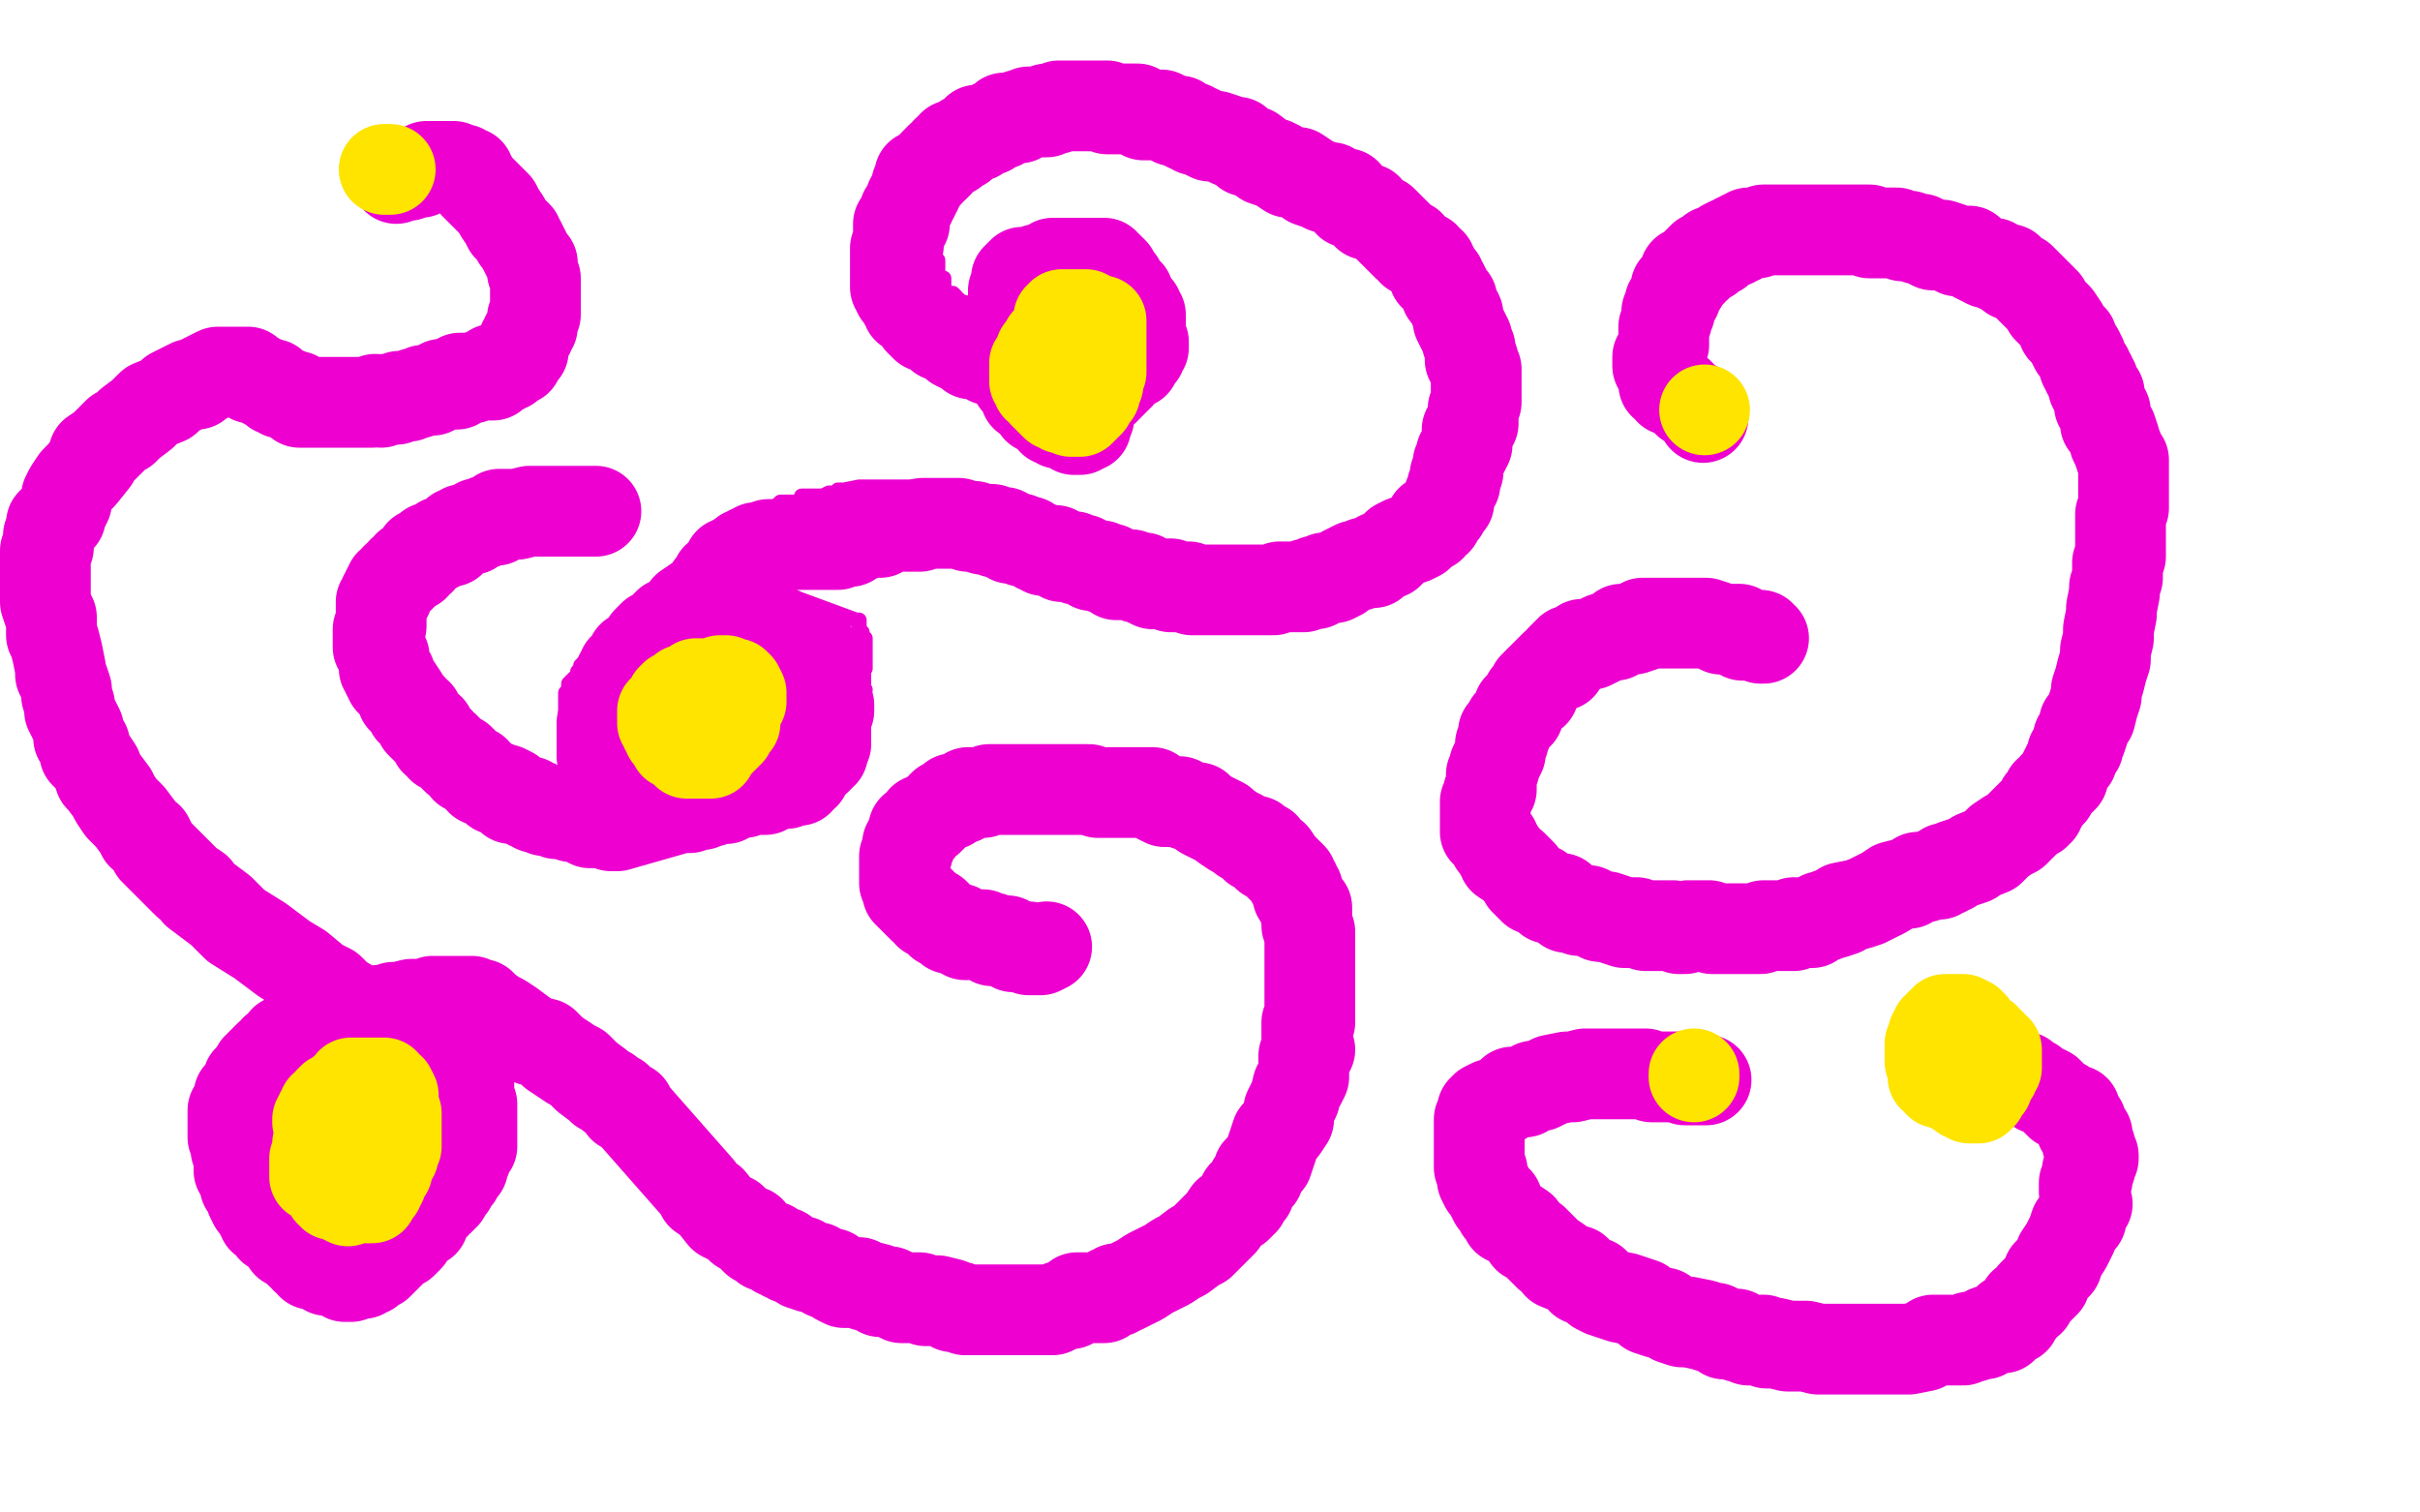 <?xml version="1.0" standalone="no"?>
<!DOCTYPE svg PUBLIC "-//W3C//DTD SVG 1.1//EN"
"http://www.w3.org/Graphics/SVG/1.1/DTD/svg11.dtd">

<svg width="800" height="500" version="1.1" xmlns="http://www.w3.org/2000/svg" xmlns:xlink="http://www.w3.org/1999/xlink" style="stroke-antialiasing: false"><desc>This SVG has been created on https://colorillo.com/</desc><rect x='0' y='0' width='800' height='500' style='fill: rgb(255,255,255); stroke-width:0' /><polyline points="196,161 195,161 195,161 194,162 194,162 193,162 193,162 192,162 192,162 190,163 190,163 189,163 189,163 188,163 188,163 187,164 187,164 185,164 185,164 184,164 184,164 182,165 182,165 181,166 181,166 179,166 179,166 176,167 176,167 175,167 175,167 174,167 174,167 173,168 173,168 171,169 171,169 170,169 170,169 167,169 165,170 165,171 164,171 163,171 163,172 161,172 161,173 160,173 159,173 158,174 157,175 156,175 155,175 154,175 153,177 152,177 151,177 150,178 149,178 149,179 148,180 146,180 145,181 144,181 143,183 142,183 140,184 140,185 138,185 137,186 135,188 134,188 134,189 133,190 131,191 131,192 130,193 130,194 129,194 129,195 128,196 128,197 127,197 126,197 126,198 126,199 126,200 125,200 124,201 124,202 124,204 124,205 124,206 124,207 124,208 124,209 124,210 124,211 124,212 124,213 124,214 124,215 124,216 124,217 125,217 125,218 125,219 125,221 125,222 127,224 127,225 128,226 129,226 130,228 130,229 131,230 131,231 132,232 133,232 134,233 134,234 135,235 136,236 138,238 139,238 141,240 143,241 144,243 147,245 148,246 150,247 153,249 154,249 156,252 158,253 159,253 161,254 161,255 164,256 165,257 167,257 168,258 172,259 174,260 174,261 179,263 181,263 184,263 187,265 189,265 191,265 195,266 196,267 197,267 199,268 200,268 201,268 202,268 204,268 205,268 206,268 207,268 210,268 211,268 213,269 214,269 216,269 218,269 219,269 221,269 223,269 225,269 228,269 230,269 233,268 235,268 238,267 241,266 242,266 243,266 247,264 248,264 250,264 252,264 252,263 253,263 254,263 256,262 258,262 259,261 260,260 261,260 262,260 263,258 265,258 267,256 268,255 270,254 270,252 272,252 272,251 274,251 275,249 276,248 277,246 278,246 278,244 280,243 280,241 281,240 282,239 282,238 282,237 283,236 283,235 284,234 285,231 285,229 286,228 285,226 285,223 286,221 286,219 286,217 286,214 286,213 286,211 285,211 285,210 285,209 284,209 284,207 284,206 284,205 283,205 264,198 262,197 260,197 258,197 257,197 256,197 255,197 254,197 253,197 251,197 250,197 249,197 247,196 246,196 245,196 244,196 243,196 241,196 240,196 239,196 238,197 237,197 236,197 235,197 234,197 233,197 233,198 232,199 231,199 230,199 230,200 229,200 229,201 228,201 228,202 228,203 227,204 227,206 226,206 226,208 226,209 225,209 225,210 225,211 225,212 225,213 226,213 226,214 227,214 227,215 228,216 229,216 230,216 231,216 231,218 232,218 233,218 234,218 235,218 237,220 238,220 239,221 240,221 241,221 242,221 243,221 245,222 246,222 247,222 247,221 248,220 249,220 250,220 251,220 252,220 252,219 253,218 253,219 252,221 251,221 251,223 250,226 248,228 246,230 244,233 241,238 238,241 237,242 234,246 232,248 230,249 229,251 228,252 226,253 224,254 223,255 222,256 220,258 219,258 218,259 217,260 216,260 216,261 215,261 214,261 213,261 212,261 210,260 209,260 208,259 207,259 205,258 204,258 203,258 202,257 201,257 200,257 200,256 199,255 198,255 197,254 196,254 196,253 195,253 194,252 194,251 193,250 192,250 191,249 191,248 190,248 190,247 190,246 189,246 188,246 188,244 187,244 187,241 187,239 187,238 187,237 187,236 187,235 187,233 187,232 187,231 187,230 187,229 188,229 188,228 188,227 188,226 190,224 191,224 191,222 192,221 192,220 193,219 194,218 195,218 195,216 196,216 197,215 198,213 199,213 199,212 200,211 202,210 202,208 204,207 205,206 206,205 208,204 209,202 210,201 211,200 212,199 213,199 214,198 215,197 216,197 216,196 217,195 219,194 219,192 220,192 221,190 224,188 226,187 228,186 228,185 230,184 232,183 232,182 234,181 234,180 235,180 236,179 237,179 237,178 239,178 240,176 241,176 242,176 243,175 245,173 246,173 249,172 249,171 251,170 253,170 253,169 254,168 257,168 257,167 258,166 259,166 260,166 261,166 262,166 263,166 265,165 265,164 266,164 268,164 272,164 274,163 276,163 277,162 279,162 284,161 286,161 289,161 290,161 292,161 294,161 295,161 297,161 298,161 301,161 302,161 303,161 305,161 306,161 307,161 308,161 309,161 310,161 312,161 312,162 314,162 315,162 316,162 318,163 319,164 321,164 321,165 323,165 330,167 332,168 333,170 337,171 338,173 340,173 342,175 344,175 347,176 347,178 349,178 352,180 355,181 356,183 357,183 360,185 362,185 364,186 366,188 368,188 370,190 372,190 374,191 377,192 378,192 379,193 382,194 383,194 384,194 385,194 386,195 387,195 388,195 389,195 390,195 391,195 393,196 394,196 396,195 397,196 398,196 400,196 402,196 403,196 404,196 405,196 408,197 409,197 411,196 413,196 415,196 416,196 419,196 421,196 422,196 424,196 425,196 426,196 428,196 430,196 431,196 433,196 434,196 436,196 438,196 440,195 442,194 443,194 445,194 447,193 448,192 450,192 451,192 453,190 454,190 456,188 456,187 459,187 460,185 463,182 464,181 466,179 467,176 468,176 469,174 471,172 471,171 472,170 472,169 472,168 473,167 474,165 474,164 475,162 475,161 476,160 476,158 476,157 477,155 478,152 478,150 478,148 479,146 479,143 479,141 479,139 479,136 479,131 479,129 478,126 478,124 477,121 476,119 476,117 476,115 474,113 474,111 473,109 473,106 470,104 470,103 468,101 465,96 463,95 463,94 460,91 459,89 457,87 455,85 454,84 452,82 450,80 448,78 446,76 443,74 441,73 439,71 435,69 433,67 428,64 426,63 422,61 419,59 417,58 414,57 411,55 410,55 407,53 405,53 403,52 401,52 400,51 398,50 396,50 396,49 393,48 391,48 390,48 388,47 386,47 385,47 384,47 382,47 379,47 378,47 372,47 369,47 366,47 362,47 359,47 357,47 355,47 352,47 350,47 349,47 347,47 345,47 343,47 342,47 341,47 339,47 337,48 336,48 335,48 333,49 332,49 330,50 329,50 328,51 326,51 324,51 324,52 322,53 321,55 319,55 319,56 317,56 316,57 315,58 313,60 313,61 311,62 311,63 311,64 310,65 310,66 309,66 308,67 308,68 308,69 308,70 308,71 308,72 308,73 308,74 308,76 308,77 308,78 308,79 308,81 308,84 310,86 310,88 310,90 311,92 312,92 312,94 312,95 312,96 314,97 315,97 316,98 316,99 317,99 318,100 319,100 320,101 322,101 322,102 323,102 324,103 326,103 328,104 329,104 330,105 331,105 332,105 335,106 336,106 337,107 339,107 340,107 342,107 343,107 344,107 345,107 346,107 347,107 349,109 351,109 353,109 354,109 355,109 356,109 357,109 358,110 359,110 360,110 361,110 362,110 363,110 364,110 366,109 368,109 369,109 370,108 370,107 371,107 372,107 372,106 373,106 374,106 375,105 376,104 376,103 376,102 377,102 377,101 378,100 378,99 378,98 379,97 379,96 379,95 379,94 379,92 379,91 379,90 379,89 379,88 378,88 378,87 378,86 377,86 376,86 375,86 374,86 373,85 373,84 372,84 371,84 370,84 369,84 368,84 367,84 366,84 365,84 364,84 363,84 362,84 361,84 359,84 357,85 356,85 355,85 353,86 351,87 350,87 349,87 349,88 349,89 349,90 349,91 349,92 349,93 350,93 351,94 352,95 353,95 354,95 355,95 356,95 357,95 358,95" style="fill: none; stroke: #ed00d0; stroke-width: 5; stroke-linejoin: round; stroke-linecap: round; stroke-antialiasing: false; stroke-antialias: 0; opacity: 1.0"/>
<polyline points="131,59 132,58 132,58 133,58 133,58 135,58 135,58 136,57 136,57 137,57 137,57 138,57 138,57 139,57 139,57 141,55 141,55 142,55 142,55 143,55 143,55 144,55 145,55 146,55 147,55 148,55 149,55 150,55 150,56 152,56 153,56 153,57 155,57 155,58 156,59 157,61 159,63 160,64 164,68 165,70 167,73 168,75 171,78 171,79 172,80 173,82 174,84 175,86 176,87 176,88 176,89 176,90 177,92 177,93 177,94 177,95 177,96 177,97 177,98 177,99 177,100 177,101 177,102 177,103 177,104 176,105 176,106 176,107 176,108 175,109 175,110 174,111 174,112 173,113 173,114 173,115 173,116 172,117 171,117 171,118 171,119 170,119 169,119 169,120 168,121 167,121 166,122 164,122 163,122 163,124 160,124 159,124 156,125 153,125 152,125 151,127 147,127 146,127 145,128 143,129 141,129 140,129 138,130 137,130 135,131 134,131 132,131 131,132 129,132 128,132 127,132 126,133 124,132 123,133 121,133 118,133 117,133 116,133 112,133 111,133 110,133 108,133 106,133 105,133 104,133 103,133 102,133 101,133 100,133 99,133 99,132 98,131 97,131 96,131 95,130 94,130 93,130 92,129 91,129 90,127 89,127 88,127 87,126 86,126 85,125 83,125 82,124 82,123 81,123 79,123 78,123 77,123 75,123 72,123 70,124 68,125 66,126 65,127 63,127 61,128 59,129 57,130 55,132 50,134 48,136 47,137 43,140 41,142 39,143 37,145 34,148 31,150 31,152 27,157 25,159 23,162 22,164 22,166 21,168 20,170 20,171 19,172 18,172 17,173 17,174 17,175 17,176 16,177 16,179 16,181 15,182 15,184 15,185 15,187 15,189 15,192 15,193 15,196 15,199 16,202 17,204 17,208 17,210 18,212 19,216 20,221 20,223 21,225 22,228 22,230 23,233 23,235 24,237 25,239 26,241 26,242 26,244 28,246 28,249 29,250 30,251 32,254 33,257 34,258 37,262 38,264 40,267 42,269 43,270 46,274 47,276 49,277 50,279 51,281 53,283 54,284 56,286 57,287 59,289 62,292 65,294 65,295 73,301 75,303 78,306 86,311 90,314 94,317 99,320 105,325 109,327 112,330 117,333 120,335 124,337 126,339 128,340 131,341 133,343 135,343 136,344 138,346 139,346 142,347 143,348 144,349 147,350 148,350 150,353 151,353 152,353 152,354 153,355 154,355 155,356 155,357 155,358 155,359 155,360 155,361 155,362 155,363 155,364 156,365 156,367 156,370 156,372 156,374 156,375 156,377 156,378 156,379 154,381 154,382 154,383 153,384 153,385 153,386 152,386 151,387 151,388 151,389 149,390 149,391 149,392 148,392 147,393 147,394 147,395 146,395 146,396 145,397 144,397 144,398 143,399 142,400 141,401 140,402 140,404 138,404 137,406 136,407 135,409 134,410 133,411 131,412 130,413 128,415 127,416 125,418 124,418 123,418 122,420 121,420 120,420 120,421 118,421 116,421 116,422 115,422 114,422 111,420 110,420 109,420 108,420 107,418 105,418 104,418 103,418 102,416 101,416 101,415 99,414 97,411 95,411 94,409 91,406 90,406 90,405 87,403 87,402 86,401 86,400 85,398 84,398 83,396 83,395 83,394 83,393 81,392 81,391 80,389 80,387 79,387 79,385 79,383 78,380 78,379 78,378 78,377 77,376 77,374 77,373 77,372 77,371 77,370 77,369 77,368 77,367 78,367 79,364 79,362 80,362 81,361 82,359 82,357 83,356 84,355 85,353 86,353 86,352 87,351 88,350 89,349 90,349 91,347 93,347 94,344 96,344 98,341 100,340 103,340 105,340 107,339 111,338 114,337 116,337 119,336 120,336 123,335 125,334 127,334 129,334 130,333 132,333 136,332 138,332 140,332 141,332 143,331 145,331 146,331 149,331 150,331 151,331 152,331 153,331 154,331 155,331 156,331 157,332 159,332 161,334 164,336 166,337 169,339 173,342 176,344 180,345 183,348 186,350 189,352 191,353 194,356 198,359 199,360 201,361 202,362 204,363 206,365 206,366 207,366 208,366 209,368 231,393 232,395 235,397 239,402 241,403 242,403 245,406 248,407 248,408 250,410 252,411 253,412 255,412 257,414 259,414 259,415 260,415 261,416 262,416 264,417 265,417 265,418 268,419 270,419 273,421 275,421 277,423 279,424 283,424 284,424 286,425 290,426 291,427 294,427 296,428 298,429 301,429 303,429 304,429 306,430 309,430 310,430 314,431 315,432 317,432 319,433 321,433 323,433 325,433 328,433 329,433 332,433 333,433 334,433 336,433 337,433 339,433 342,433 343,433 344,433 346,433 348,433 350,432 353,431 354,431 356,429 359,429 360,429 362,429 363,429 364,429 365,429 367,427 368,427 369,427 369,426 370,426 371,426 373,425 375,424 377,423 380,421 382,420 386,418 389,416 391,415 395,412 397,411 399,409 402,406 404,404 406,401 409,399 411,397 411,395 413,394 414,391 416,389 416,387 418,385 419,384 420,381 421,378 422,375 424,373 426,370 426,367 428,363 429,359 430,358 431,356 431,354 431,352 431,350 431,349 433,347 432,345 432,344 432,341 432,338 433,338 433,335 433,334 433,333 433,330 433,329 433,328 433,326 433,324 433,321 433,319 433,316 433,314 433,311 433,310 433,308 432,306 432,305 432,304 432,301 432,300 431,300 431,299 430,297 429,296 429,295 429,294 428,293 428,292 427,291 427,290 426,289 424,287 423,286 421,283 419,283 418,280 415,280 415,278 411,277 410,276 408,275 405,273 404,272 402,271 400,270 398,269 396,267 395,267 392,266 390,265 388,265 385,265 383,264 381,262 378,262 375,262 373,262 368,262 363,262 360,261 357,261 351,261 348,261 344,261 341,261 339,261 336,261 333,261 331,261 328,261 327,261 325,262 323,262 322,262 320,262 319,263 318,264 317,264 316,264 315,264 314,266 313,266 312,266 311,267 310,268 309,269 307,271 306,271 305,271 304,273 304,274 302,274 302,275 302,276 301,277 301,278 301,279 300,279 300,280 300,281 300,282 299,283 299,284 299,285 299,286 299,287 299,288 299,289 299,290 299,292 300,294 300,295 301,295 301,296 302,296 302,297 303,297 303,298 304,298 304,299 305,299 305,300 306,300 307,302 308,302 309,302 309,303 310,303 310,304 311,304 311,305 312,305 313,306 314,306 314,307 316,307 317,307 317,308 318,308 319,309 320,309 321,309 322,309 323,309 324,309 325,309 327,310 328,310 328,311 329,311 330,311 331,311 332,311 333,311 333,312 334,312 335,312 335,313 336,313 337,313 338,313 339,313 340,313 340,314 341,314 342,314 343,314 344,314 346,313" style="fill: none; stroke: #ed00d0; stroke-width: 30; stroke-linejoin: round; stroke-linecap: round; stroke-antialiasing: false; stroke-antialias: 0; opacity: 1.0"/>
<polyline points="583,211 582,211 582,211 582,210 582,210 580,210 580,210 578,210 578,210 577,210 577,210 576,210 576,210 575,208 575,208 572,208 572,208 571,208 571,208 569,208 569,208 567,207 567,207 564,206 564,206 562,206 562,206 560,206 560,206 558,206 558,206 557,206 557,206 554,206 554,206 553,206 552,206 551,206 549,206 548,206 547,206 546,206 545,206 543,206 543,207 540,208 539,208 536,208 534,210 533,210 530,211 528,212 526,213 523,213 521,215 519,215 516,218 516,220 514,220 512,222 510,224 507,227 507,229 505,230 504,232 502,234 502,236 501,237 500,238 499,239 498,242 497,242 497,244 497,245 496,246 496,247 496,249 495,251 494,253 494,254 493,256 493,257 493,259 493,260 493,261 492,262 492,263 491,265 491,266 491,267 491,269 491,270 491,271 491,272 491,273 491,274 491,275 492,276 494,278 494,279 495,280 496,282 497,283 497,284 500,286 503,289 504,291 507,294 508,294 509,294 512,297 513,297 516,297 518,300 520,300 522,301 525,301 529,303 531,303 534,304 537,305 539,305 541,305 544,306 546,306 548,306 550,306 553,306 555,307 557,307 558,306 560,306 561,306 562,306 564,306 565,306 566,307 567,307 568,307 569,307 570,307 571,307 572,307 573,307 574,307 575,307 576,307 577,307 578,307 579,307 580,307 582,307 583,306 584,306 586,306 588,306 590,306 591,306 593,306 593,305 595,305 596,305 598,305 599,305 600,304 602,303 603,303 605,302 606,302 609,301 609,300 614,299 617,298 619,297 623,295 626,293 630,292 631,292 634,290 636,290 639,289 640,289 641,289 642,288 643,288 643,287 645,287 646,286 649,285 652,284 653,283 658,281 661,278 664,276 666,275 668,273 670,271 671,270 672,269 673,269 673,268 674,268 674,267 675,266 675,265 677,263 677,262 678,262 679,260 680,259 682,257 682,256 683,254 684,252 685,251 685,249 687,247 687,244 688,244 689,241 689,239 691,237 692,233 693,230 693,228 694,225 695,221 696,218 696,215 697,211 697,208 698,203 698,201 699,196 699,194 700,191 700,187 700,186 701,184 701,181 701,180 701,178 701,176 701,175 701,173 701,171 701,170 702,168 702,167 702,166 702,165 702,163 702,161 702,160 702,156 702,154 702,152 701,151 700,148 699,146 699,145 698,142 696,140 696,138 696,136 694,134 694,132 694,131 694,130 693,129 692,128 692,127 692,126 691,125 691,124 690,123 690,122 689,121 688,118 687,116 686,115 685,113 685,112 683,110 682,109 682,108 680,105 678,103 677,102 676,100 673,97 672,96 670,94 669,93 668,92 666,91 665,91 664,89 663,89 662,89 660,88 659,87 658,87 657,87 655,86 653,85 651,83 650,83 647,83 645,82 642,81 640,81 639,81 635,79 634,79 631,78 629,78 627,77 626,77 624,77 622,77 621,77 620,77 619,77 618,77 618,76 616,76 615,76 613,76 612,76 611,76 610,76 609,76 604,76 602,76 600,76 598,76 597,76 594,76 593,76 591,76 589,76 587,76 586,76 585,76 583,76 581,77 580,77 579,77 578,77 577,78 576,78 575,79 574,79 573,80 572,80 570,81 569,82 568,83 566,83 565,85 564,85 563,85 562,86 562,87 561,87 561,88 560,88 559,89 559,90 557,90 557,91 557,92 556,93 556,94 555,95 554,95 554,96 554,97 554,98 553,99 553,100 552,100 552,101 552,103 551,103 551,105 551,106 550,108 550,109 550,111 550,112 550,113 550,114 549,116 549,117 548,118 548,119 548,120 548,121 549,122 549,123 550,125 550,126 550,127 551,127 552,128 552,129 553,129 555,130 556,131 557,132 558,133 560,134 561,135 562,136 563,138" style="fill: none; stroke: #ed00d0; stroke-width: 30; stroke-linejoin: round; stroke-linecap: round; stroke-antialiasing: false; stroke-antialias: 0; opacity: 1.0"/>
<polyline points="564,357 563,357 563,357 561,357 561,357 557,357 557,357 555,356 555,356 554,356 554,356 553,356 553,356 550,356 550,356 549,356 549,356 548,356 548,356 546,356 546,356 544,355 544,355 542,355 542,355 541,355 541,355 539,355 539,355 537,355 537,355 536,355 536,355 533,355 533,355 531,355 531,355 529,355 529,355 526,355 526,355 524,355 524,355 520,356 520,356 518,356 518,356 513,357 513,357 509,359 509,359 507,359 507,359 504,361 504,361 500,361 500,361 499,362 499,362 496,364 496,364 494,365 494,365 493,365 493,365 491,366 491,366 491,367 490,367 490,368 490,369 490,370 489,370 489,371 489,372 489,373 489,375 489,376 489,377 489,378 489,379 489,380 489,381 489,384 489,386 490,387 490,388 490,390 491,392 492,393 493,395 494,397 495,397 496,400 497,401 498,403 500,404 503,406 505,409 507,410 509,412 512,415 515,417 515,418 520,420 521,420 523,423 527,424 528,426 530,427 533,428 536,429 537,429 543,431 545,433 548,434 550,434 553,436 556,437 558,437 563,438 566,439 567,439 569,440 570,441 572,441 573,441 574,441 575,442 576,442 578,443 579,443 581,443 582,443 583,443 584,444 585,444 587,444 591,445 593,445 594,445 597,445 601,446 603,446 607,446 609,446 612,446 614,446 616,446 619,446 622,446 624,446 626,446 629,446 631,446 636,445 639,443 644,443 645,443 649,443 651,442 652,442 655,441 656,441 657,440 660,439 662,439 663,438 664,436 666,436 667,434 668,433 669,431 671,430 672,428 676,424 677,421 680,418 681,415 683,412 685,408 686,405 688,403 689,399 690,398 689,394 689,391 690,390 690,389 690,387 691,386 691,385 692,383 692,382 691,380 691,379 690,378 690,376 690,375 689,374 688,373 688,371 687,370 686,369 686,367 685,367 684,367 682,365 681,365 680,364 679,363 677,361 675,360 674,360 672,358 670,358 669,356 667,356 666,355 665,354 664,354 662,352 661,352 660,352 660,351 659,351 658,351 657,351 656,351 653,350 651,350 650,350 648,349 646,349 644,348" style="fill: none; stroke: #ed00d0; stroke-width: 30; stroke-linejoin: round; stroke-linecap: round; stroke-antialiasing: false; stroke-antialias: 0; opacity: 1.0"/>
<polyline points="197,169 196,169 196,169 195,169 195,169 194,169 194,169 193,169 193,169 192,169 192,169 190,169 190,169 187,169 187,169 186,169 186,169 182,169 182,169 179,169 179,169 177,169 177,169 175,169 175,169 171,170 171,170 169,170 169,170 167,170 167,170 165,170 165,170 164,172 164,172 163,172 163,172 162,172 162,172 161,172 161,172 160,173 160,173 159,173 159,173 158,173 157,174 156,174 156,175 155,175 154,175 153,175 153,176 152,176 151,176 150,177 150,178 149,178 149,179 148,179 146,179 146,180 145,180 144,181 142,181 142,182 141,183 140,183 139,183 139,185 138,185 137,186 137,187 136,187 135,187 134,189 133,189 133,190 132,191 131,191 131,192 130,193 129,193 129,194 128,195 128,196 128,197 127,197 127,198 127,199 126,199 126,200 126,201 126,202 126,204 126,205 126,206 126,207 125,208 125,209 125,210 125,211 125,213 125,214 126,215 126,216 127,217 127,218 127,219 127,220 127,221 128,222 128,223 129,223 129,224 129,225 130,226 131,227 133,230 133,231 134,232 136,234 136,235 138,236 139,238 139,239 140,240 141,241 142,241 142,242 143,243 144,245 145,245 146,247 147,247 149,249 151,251 152,251 153,252 154,254 155,254 157,255 157,256 159,257 159,258 164,260 164,261 167,261 169,262 169,264 172,264 173,265 175,265 175,266 176,266 177,266 177,267 178,267 179,267 180,268 181,268 182,268 184,269 186,269 189,270 190,270 192,270 195,272 197,272 199,272 200,272 202,273 203,273 204,273 225,267 226,267 227,267 228,267 229,266 230,266 232,266 234,265 235,265 236,264 237,264 238,264 239,264 240,264 241,262 242,262 243,262 244,262 245,262 246,262 247,261 248,261 250,261 252,261 253,261 254,260 256,259 257,259 258,259 260,259 261,258 262,258 263,258 264,258 264,257 265,256 266,256 267,254 267,253 268,253 269,251 270,251 271,250 271,249 272,249 272,248 273,246 273,244 273,241 273,240 273,239 273,238 273,237 273,236 273,235 274,235 274,233 273,231 273,230 273,229 273,227 273,226 273,225 273,224 273,223 273,222 272,222 272,221 272,220 271,220 271,219 271,218 270,218 269,218 269,217 268,215 267,215 267,214 266,214 265,214 264,214 263,213 262,212 261,212 260,212 259,212 258,212 256,212 255,212 254,212 253,211 252,211 251,211 250,211 249,211 248,211 247,211 246,211 245,211 244,211" style="fill: none; stroke: #ed00d0; stroke-width: 30; stroke-linejoin: round; stroke-linecap: round; stroke-antialiasing: false; stroke-antialias: 0; opacity: 1.0"/>
<polyline points="245,222 245,223 245,223 246,223 246,223 246,224 246,224 246,225 246,225 246,227 246,227 245,227 245,227 245,228 245,228 245,229 245,229 245,230 244,230 243,232 242,232 242,233 242,234 240,235 239,236 238,237 237,238 236,238 234,239 233,240 231,242 230,242 229,242 228,243 227,244 226,244 225,245 224,245 223,245 222,245 221,246 220,246 219,246 218,246 217,245 216,245 215,245 215,244 214,244 213,244 213,243 213,242 212,241 211,241 210,238 208,237 207,236 206,233 206,232 205,232 205,231 204,229 204,228 204,227 204,226 204,225 205,224 205,223 206,223 206,222 206,221 208,220 209,219 209,217 211,216 213,214 214,212 216,210 218,210 219,208 221,206 225,206 226,203 227,201 230,201 230,199 232,198 234,196 235,195 235,194 236,193 237,193 237,192 237,191 238,191 239,190 239,189 240,188 241,188 241,187 241,186 242,186 243,186 243,185 245,184 246,183 247,183 248,183 248,182 249,182 250,181 251,181 252,181 253,181 254,180 255,180 257,180 258,180 260,180 262,180 264,180 266,180 269,180 270,180 272,180 274,180 275,180 277,180 279,179 280,179 281,179 281,178 282,178 283,177 285,177 286,176 287,176 289,176 290,176 291,176 293,174 294,174 295,174 298,174 299,174 300,174 301,174 302,174 303,174 304,174 305,173 306,173 307,173 308,173 309,173 311,173 312,173 313,173 315,173 317,173 320,174 322,174 325,175 326,175 328,175 329,176 330,176 332,176 332,177 334,177 334,178 335,178 336,178 337,178 338,179 339,179 340,179 343,181 344,181 345,182 348,182 349,182 351,184 353,184 354,184 355,184 356,185 358,185 361,187 362,187 363,187 364,187 365,188 366,188 367,188 369,190 370,190 371,190 372,190 373,190 374,190 376,191 378,191 379,192 381,193 382,193 383,193 384,193 386,193 387,193 387,194 388,194 389,194 390,194 391,194 392,194 393,194 394,195 396,195 398,195 401,195 402,195 405,195 408,195 409,195 411,195 413,195 414,195 415,195 416,195 417,195 418,195 419,195 420,195 421,195 423,194 424,194 426,194 427,194 428,194 429,194 431,194 432,193 433,193 434,193 435,193 435,192 437,192 438,191 441,191 443,190 444,189 448,187 449,187 451,186 454,186 456,184 459,183 461,181 462,180 464,179 467,178 469,177 470,176 471,175 473,174 473,172 475,172 476,170 477,169 477,168 478,167 479,166 479,164 480,162 480,161 481,160 481,159 481,157 482,156 482,154 482,153 483,151 483,150 484,149 485,147 485,145 485,143 485,142 487,140 487,138 487,137 487,135 488,133 488,131 488,129 488,128 488,126 488,125 488,124 488,123 488,122 487,120 487,119 486,119 486,118 486,115 485,113 485,112 484,110 483,108 482,106 482,104 481,102 480,100 480,99 479,98 478,97 478,96 477,94 476,93 476,92 475,91 474,91 474,89 473,88 473,87 472,87 471,86 471,85 470,85 468,83 467,83 466,81 465,81 464,80 463,79 462,78 460,76 459,75 458,74 457,73 455,72 454,71 452,71 452,69 449,68 448,67 446,67 445,64 443,64 441,63 440,62 438,62 436,61 433,60 432,59 429,57 426,57 423,55 421,54 418,53 414,50 412,50 409,47 407,47 405,46 402,45 400,45 398,44 396,43 395,43 394,42 393,42 391,41 390,40 389,40 388,40 386,39 384,38 383,38 382,38 381,38 380,38 379,38 378,38 376,37 376,36 374,36 373,36 370,36 369,36 368,36 367,36 366,36 366,35 365,35 364,35 362,35 361,35 360,35 359,35 357,35 356,35 355,35 353,35 352,35 351,35 350,35 349,36 348,36 346,36 346,37 344,37 343,37 340,37 339,38 338,38 337,38 337,39 336,39 335,39 333,39 332,39 331,40 331,41 329,41 327,42 327,43 326,43 323,43 323,44 323,45 320,46 319,46 318,47 318,48 317,48 315,48 315,50 314,50 313,50 313,51 312,52 311,52 310,53 310,54 309,54 309,55 307,56 307,57 306,58 305,58 304,58 304,60 304,61 303,61 303,62 303,63 302,64 302,65 301,66 301,67 300,69 299,70 299,71 299,73 299,74 297,74 297,75 297,76 297,78 297,80 297,81 296,82 296,84 296,86 296,87 296,88 296,89 296,90 296,92 296,93 296,94 296,95 297,95 297,97 299,99 299,100 300,101 300,102 301,102 302,103 303,104 304,106 306,108 307,108 310,110 311,111 312,111 316,113 316,114 318,115 321,116 321,117 323,117 325,117 325,118 327,118 327,119 328,119 330,119 331,120 334,121 336,122 340,123 343,125 348,127 351,128 354,129 355,130 358,130 360,131 361,131 362,131 363,131 363,130 363,129 364,129 365,129 366,128 366,127 367,127 367,126 368,126 368,125 369,125 369,124 370,124 370,123 371,122 373,121 374,120 375,120 375,119 375,118 376,118 377,117 377,116 377,115 378,115 378,114 378,113 377,113 377,112 377,111 377,110 377,109 377,108 377,107 377,106 377,105 377,104 376,104 376,103 376,102 375,102 375,101 373,99 373,98 373,97 371,96 371,95 370,93 369,92 368,91 368,90 366,88 365,88 365,87 364,87 363,87 362,87 361,87 360,87 359,87 358,87 357,87 356,87 355,87 354,87 353,87 352,87 351,87 349,87 348,87 347,88 345,89 344,89 343,89 342,90 342,91 340,90 339,90 338,90 338,91 337,91 337,92 336,92 336,93 336,94 336,95 335,96 335,97 335,99 335,100 335,101 335,102 335,103 335,104 336,104 336,105 336,106 337,107 338,109 340,109 340,110 340,111 341,112 342,112 343,113 343,114 343,115 344,115 345,115 347,115 348,113 349,113 350,113 352,113 352,112 353,112 354,112 355,112 356,111 357,110 358,110 358,109 359,109 359,108 360,107 360,106 360,105 360,104 359,104 358,104 357,104 356,104 355,104 354,104 353,104 352,104 351,104 350,104 349,104 348,104 346,104 346,105 345,105 344,105 343,105 342,105 342,106 341,106 340,107 339,107 337,109 336,109 336,110 336,111 336,112 336,113 336,114 336,116 336,117 336,119 336,120 336,121 336,122 336,124 336,125 336,126 338,128 339,130 339,131 342,133 343,135 344,135 346,137 348,137 348,139 350,139 350,140 352,140 353,140 354,141 355,141 355,142 356,142 357,142 357,141 358,141 359,141 359,140 359,139 360,138" style="fill: none; stroke: #ed00d0; stroke-width: 30; stroke-linejoin: round; stroke-linecap: round; stroke-antialiasing: false; stroke-antialias: 0; opacity: 1.0"/>
<polyline points="242,214 241,214 241,214 240,214 240,214 238,215 238,215 237,215 237,215 236,215 236,215 236,216 236,216 235,216 235,216 234,217 234,217 232,218 232,218 231,218 231,218 229,219 229,219 228,219 228,219 228,220 228,220 226,221 226,221 225,221 225,221 223,222 223,222 222,223 222,223 220,224 220,224 218,225 216,225 215,227 213,227 211,229 210,229 209,230 208,230 207,231 206,231 206,232 205,232 205,233 204,233 203,233 203,234 202,235 202,236 201,236 201,237 201,238 201,239 199,239 199,240 199,241 199,242 199,243 199,244 199,245 199,246 199,248 199,249 199,250 200,250 201,250 201,251 201,252 202,252 203,253 203,254 204,254 205,254 206,254 207,254 208,254 210,254 211,254 212,255 213,255 214,256 216,257 218,257 220,258 222,258 225,259 229,260 230,260 232,260 232,261 233,261 234,261 235,261 236,261 237,261 238,261 240,261 242,261 246,260 247,260 247,259 249,258 250,258 250,257 251,256 252,255 252,253 254,251 254,250 255,250 255,248 256,240 256,239 256,238 256,237 255,237 254,237 254,236 254,233 253,233 252,233 252,232 252,231 251,231 250,229 249,229 248,229 248,227 247,227 247,226 246,225 245,225" style="fill: none; stroke: #ed00d0; stroke-width: 30; stroke-linejoin: round; stroke-linecap: round; stroke-antialiasing: false; stroke-antialias: 0; opacity: 1.0"/>
<polyline points="233,226 232,226 232,226 231,226 231,226 230,226 229,227 228,228 227,228 226,228 226,229 224,230 223,230 222,231 222,232 222,233 221,234 220,234 219,235 219,236 219,238 219,239 220,240 220,241 221,242 221,243 222,244 223,244 223,245 223,246 224,246 225,247 226,248 227,248 227,249 228,249 229,249 230,249 231,249 232,249 233,249 234,249 235,249 235,248 235,247 236,247 236,246 237,246 237,245 238,245 238,244 239,244 239,243 240,243 240,242 241,242 241,241 241,240 243,239 243,237 243,236 243,235 244,234 244,233 245,232 245,231 245,230 245,229 244,227 243,227 243,226 242,226 241,226 240,225 239,225 238,225 238,226 238,227" style="fill: none; stroke: #ffe400; stroke-width: 30; stroke-linejoin: round; stroke-linecap: round; stroke-antialiasing: false; stroke-antialias: 0; opacity: 1.0"/>
<polyline points="354,110 353,110 353,110 352,110 352,110 350,110 350,110 350,111 350,111 349,111 349,111 348,111 348,111 348,112 348,112 347,112 347,112 347,113 347,113 346,113 346,113 346,114 346,115 345,116 344,116 344,117 344,118 344,119 342,120 342,122 342,123 342,124 342,125 342,126 343,126 343,128 344,128 345,129 345,130 346,131 347,132 348,133 349,134 350,134 351,134 351,135 352,135 353,135 354,136 355,136 356,136 357,136 358,135 359,134 360,133 360,132 361,130 362,130 362,128 362,127 363,127 363,125 363,124 364,123 364,122 364,120 364,119 364,117 364,116 364,115 364,114 364,112 364,111 364,110 364,109 364,108 364,107 364,106 363,106 362,106 361,106 361,105 360,105 359,104 358,104 357,104 356,104 355,104 354,104 353,104 351,104 351,105 350,105 350,106" style="fill: none; stroke: #ffe400; stroke-width: 30; stroke-linejoin: round; stroke-linecap: round; stroke-antialiasing: false; stroke-antialias: 0; opacity: 1.0"/>
<circle cx="350.5" cy="106.5" r="15" style="fill: #ffe400; stroke-antialiasing: false; stroke-antialias: 0; opacity: 1.0"/>
<circle cx="563.5" cy="135.5" r="15" style="fill: #ffe400; stroke-antialiasing: false; stroke-antialias: 0; opacity: 1.0"/>
<polyline points="115,372 115,371 115,371 115,370 115,370 114,370 112,370 111,370 110,370 109,370 108,370 107,370 107,371 107,372 106,373 106,375 105,378 105,379 105,382 104,383 104,384 104,385 104,387 104,388 104,389 105,389 106,390 107,390 107,391 108,391 109,392 109,393 109,394 110,394 110,395 111,395 112,395 113,396 115,397 116,396 117,396 119,396 120,396 121,396 122,396 123,396 123,395 123,394 124,394 125,393 125,392 126,391 126,390 127,388 128,387 128,386 129,383 130,382 130,380 131,379 131,377 131,375 131,374 131,373 131,371 131,369 131,368 130,367 130,365 130,364 130,363 130,362 129,360 128,360 127,360 127,358 126,358 125,358 123,358 122,358 121,358 120,358 119,358 118,358 117,358 116,358 116,359 114,361 113,361 112,362 110,363 110,364 109,364 108,366 107,366 107,367 107,368 106,368 106,369 106,370 105,370 105,371 107,371 109,371 111,371 113,372 117,372 120,372" style="fill: none; stroke: #ffe400; stroke-width: 30; stroke-linejoin: round; stroke-linecap: round; stroke-antialiasing: false; stroke-antialias: 0; opacity: 1.0"/>
<polyline points="560,355 560,356 560,356" style="fill: none; stroke: #ffe400; stroke-width: 30; stroke-linejoin: round; stroke-linecap: round; stroke-antialiasing: false; stroke-antialias: 0; opacity: 1.0"/>
<polyline points="646,340 645,340 645,340 644,340 644,340 644,341 643,341 643,342 642,343 641,343 641,344 641,345 641,346 641,347 641,348 641,349 641,350 641,351 641,352 641,353 641,354 641,355 642,355 642,356 642,357 643,357 643,358 644,358 645,358 646,357 647,357 648,357 648,356 648,355 648,354 647,353 647,352 647,351 647,350 646,349 645,349 645,347 644,347 644,346 643,346 642,346 642,345 641,345 640,345 638,345 638,346 638,347 638,348 638,349 638,350 638,351 639,352 639,353 640,353 640,355 642,355 643,356 644,357 645,358 646,359 646,360 647,360 648,360 649,362 650,362 651,362 651,363 652,363 653,363 654,363 654,362 655,362 655,361 655,360 656,360 657,359 657,358 657,357 658,356 659,355 659,354 660,353 660,352 660,351 660,350 660,349 660,348 660,347 658,347 658,345 657,345 656,345 656,344 656,343 655,343 654,342 653,341 652,341 652,339 651,339 651,338 649,338 649,337 648,337 647,337 646,337 645,337 644,337 643,337 643,338 642,338 641,339 641,340 640,340 640,341 640,342 639,342 639,343 639,344 639,345 639,346 639,347 639,348 639,349 639,350 639,351 639,353 639,354 639,355 639,356 640,356 641,357 641,358 642,358 644,359 645,359 647,359 649,359 650,360 651,361 652,361" style="fill: none; stroke: #ffe400; stroke-width: 30; stroke-linejoin: round; stroke-linecap: round; stroke-antialiasing: false; stroke-antialias: 0; opacity: 1.0"/>
<polyline points="127,56 128,56 128,56 129,56 129,56" style="fill: none; stroke: #ffe400; stroke-width: 30; stroke-linejoin: round; stroke-linecap: round; stroke-antialiasing: false; stroke-antialias: 0; opacity: 1.0"/>
<circle cx="23.5" cy="47.5" r="15" style="fill: #ffe400; stroke-antialiasing: false; stroke-antialias: 0; opacity: 1.0"/>
<polyline points="43,40 42,40 42,40 41,40 41,40 39,40 39,40 38,41 38,41 36,41 36,41 35,41 35,41 32,43 32,43 28,45 28,45 25,47 25,47 23,47 23,47 22,48 22,48 20,49 20,49 14,53 14,53 12,53 12,53 10,55 10,55 9,55 9,55 8,56 8,56 8,57 9,58 10,59 11,59 11,60 12,60 13,60 14,61 15,61 17,62 18,62 19,62 20,62 21,62 22,62 23,62 24,62 24,61 25,61 26,60 26,59 28,58 28,56 30,54 30,52 32,49 34,47 35,43 37,40 37,38 38,35 39,34 39,32 39,31 38,29 38,28 37,27 36,27 35,27 34,27 33,27 32,27 31,28 30,28 29,28 29,30" style="fill: none; stroke: #ffffff; stroke-width: 30; stroke-linejoin: round; stroke-linecap: round; stroke-antialiasing: false; stroke-antialias: 0; opacity: 1.0"/>
</svg>
